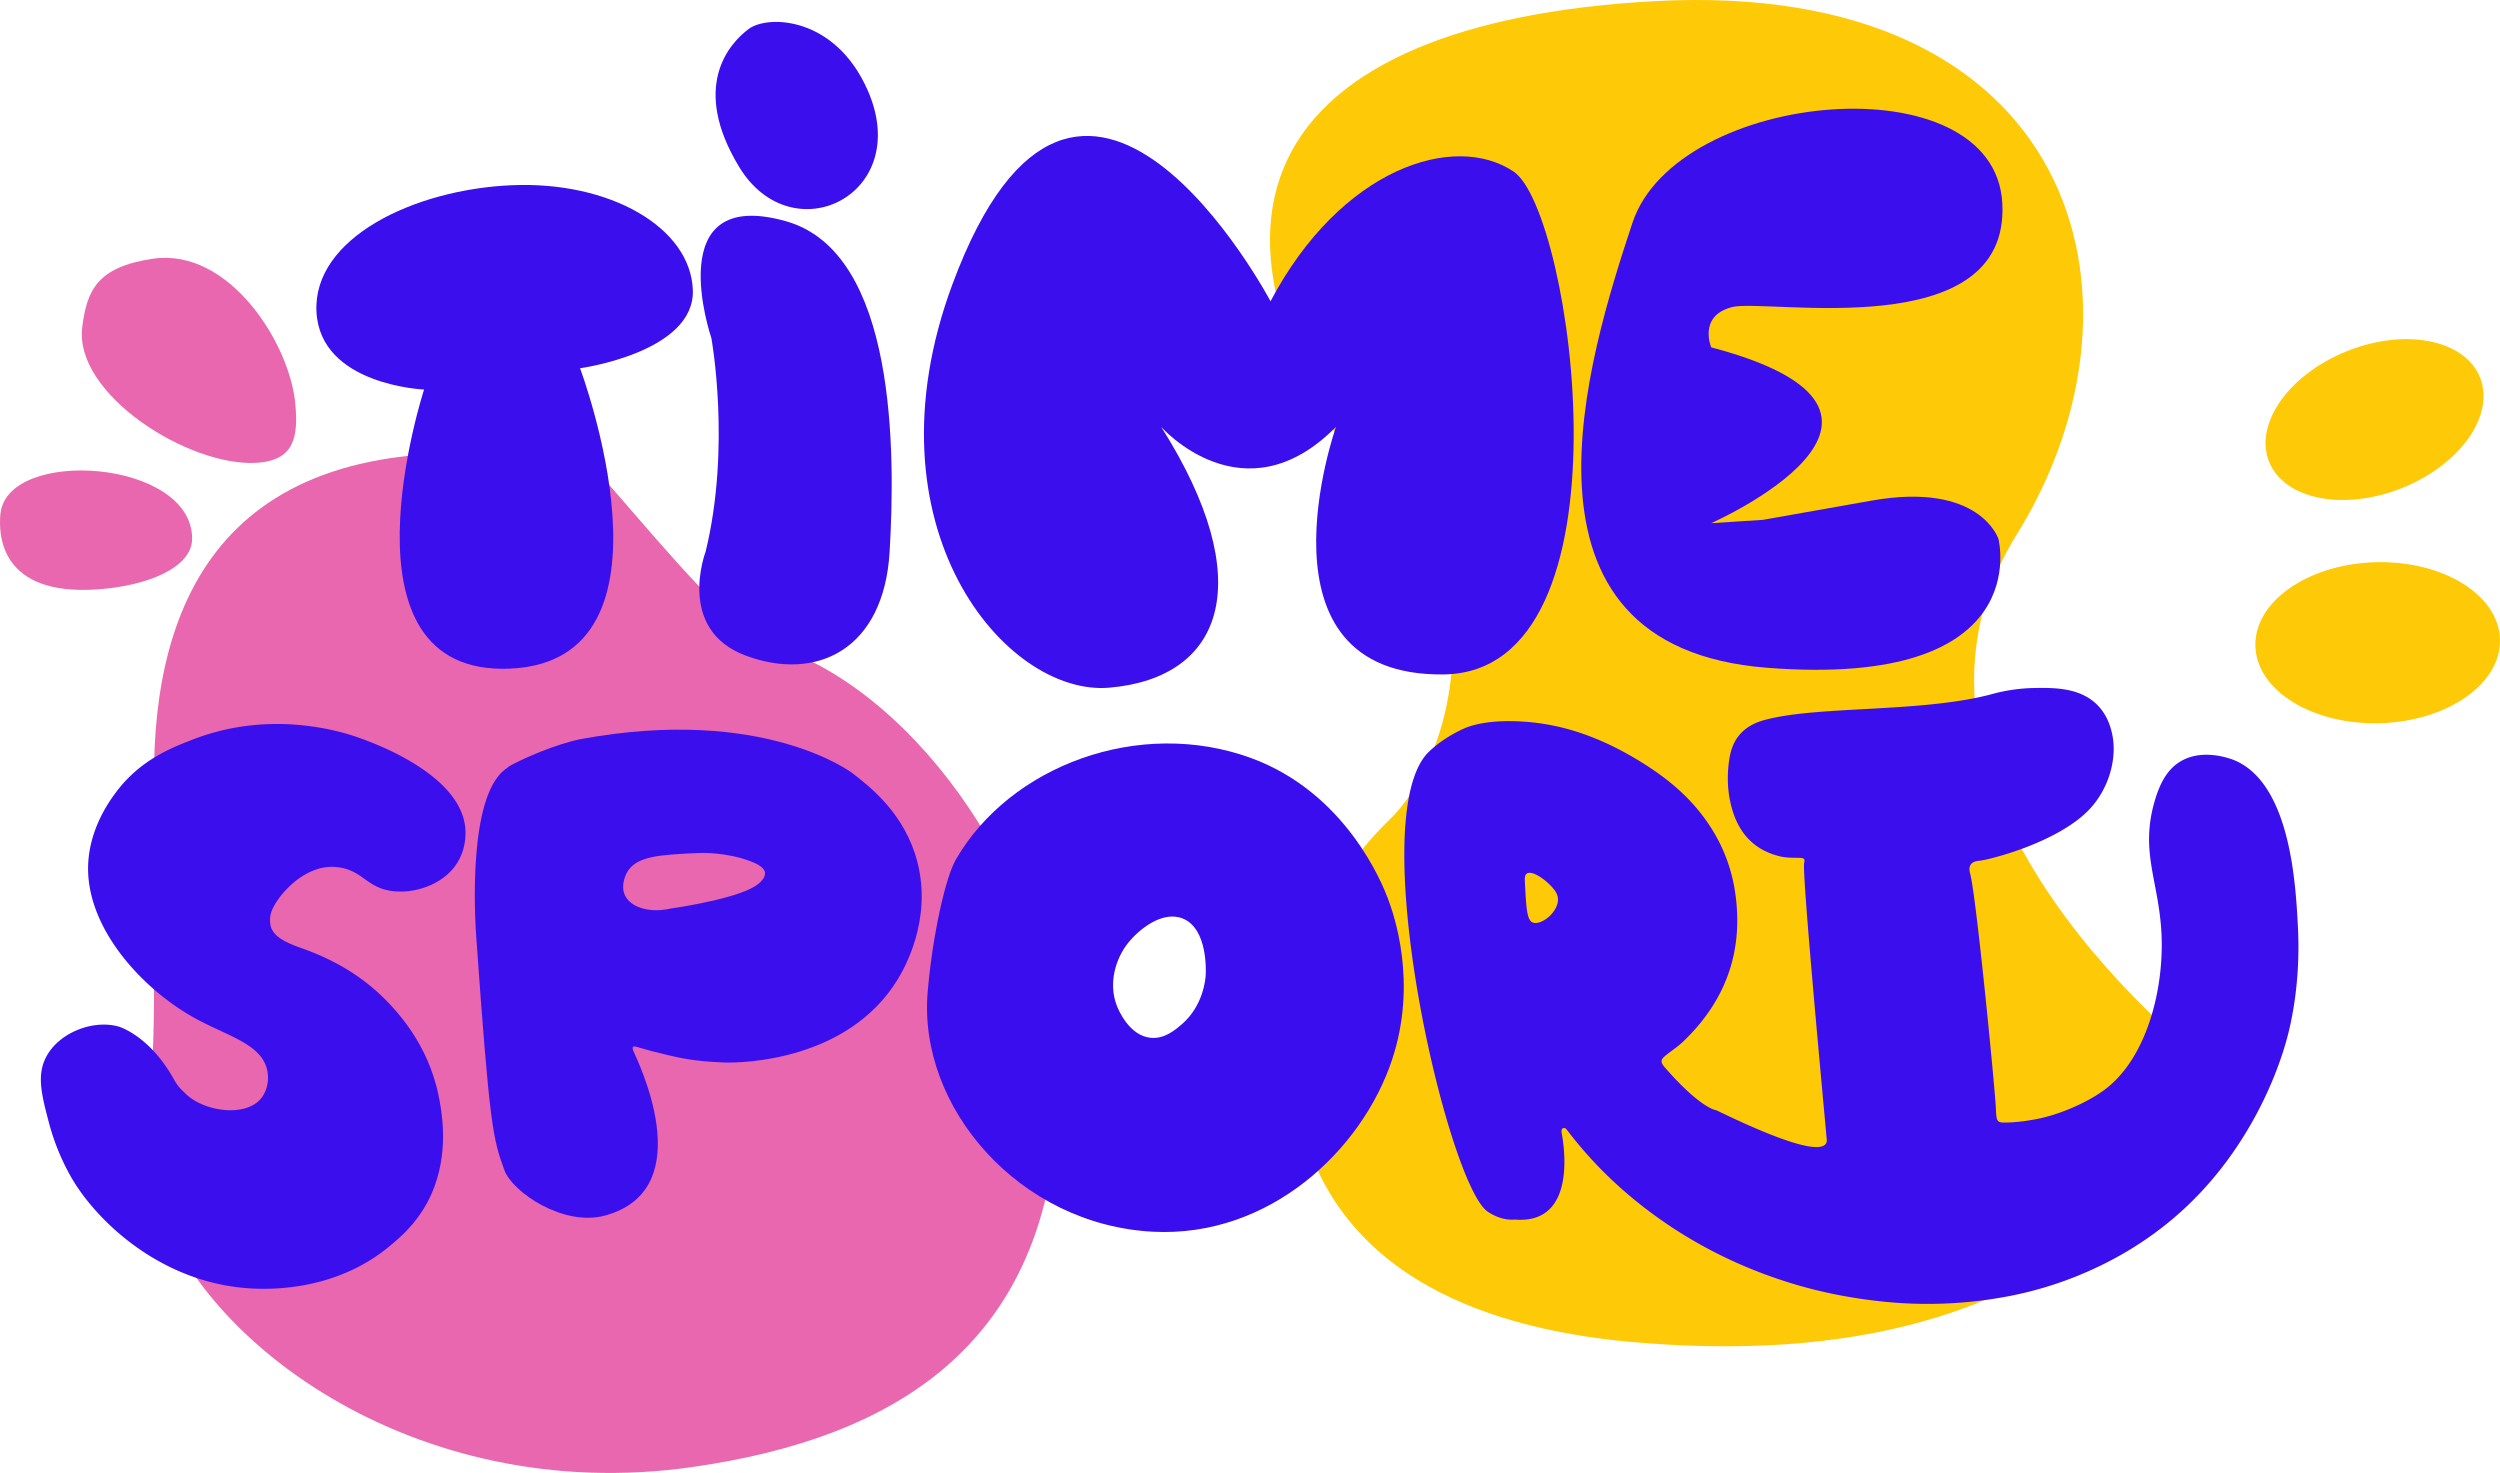<?xml version="1.0" encoding="UTF-8"?> <svg xmlns="http://www.w3.org/2000/svg" id="Layer_1" data-name="Layer 1" viewBox="0 0 4881.29 2875.95"> <defs> <style>.cls-1{fill:#e967ae;}.cls-2{fill:#fec906;}.cls-3{fill:#3b0eee;}.cls-4{fill:#3a0dee;}</style> </defs> <g id="Layer_2" data-name="Layer 2"> <line x1="-116.84" y1="3784.92" x2="-116.84" y2="3784.92"></line> <path class="cls-1" d="M2137,3121.48c-1.33-369.26-273.41-759.66-555.27-848.5-76.8-24.2-207.26-183.82-321.48-314.6-74.07-84.8-100-49.2-160.29-55.22-592.7-59.08-730.69,280-728.59,631.86.81,135.82-1,201.92,0,405,.87,190.26-19.29,314.9-.28,393.34,69.15,285.25,503.64,621.31,1052.48,542.37C1811.75,3819.89,2138.85,3640.16,2137,3121.48Z" transform="translate(-70.68 -1011.48)"></path> <path class="cls-2" d="M4390.76,3097.05s-701.38-527.61-382.53-1041.67C4296.6,1590.45,4122.43,969.52,3302,1013.71c-753.3,40.58-1013.17,418.86-441.38,1094.64,83.6,98.8,52.11,379-77.7,504.38-125.16,120.94-195,288.64-189.17,462.59,7.91,237,136.8,511.79,672.94,557.28C4237.75,3715,4390.76,3097.05,4390.76,3097.05Z" transform="translate(-70.68 -1011.48)"></path> <path class="cls-3" d="M1203.24,1730.51s214.28,571-136.53,586.47-168-544.92-168-544.92-203-8.31-210.13-152,189.95-238.62,381.09-246.93,349,81.91,353.78,204.19S1203.24,1730.51,1203.24,1730.51Z" transform="translate(-70.68 -1011.48)"></path> <path class="cls-3" d="M1765.11,1188.4c-63.32-144.88-194.94-148.41-232.64-120.33s-113.92,112.3-18.45,269.54C1617.2,1507.55,1854.15,1392.16,1765.11,1188.4Z" transform="translate(-70.68 -1011.48)"></path> <path class="cls-3" d="M1448.38,2088.8s-58.27,152.25,78.95,203,269.07-11.27,280.35-203,14.08-583.53-201.62-645.12c-248.82-71-146.4,227.83-146.4,227.83S1498.51,1883.54,1448.38,2088.8Z" transform="translate(-70.68 -1011.48)"></path> <path class="cls-3" d="M2551.39,1599.71S2179,896,1930.28,1566.61c-175.78,474,103.7,805,306.31,787.57,224.25-19.32,291.78-208.82,101.28-509.22,0,0,160.88,182.59,341.35,0,0,0-171.92,486.59,209.07,483.38s253.16-904.09,137.86-981.79S2689.25,1339,2551.39,1599.71Z" transform="translate(-70.68 -1011.48)"></path> <path class="cls-3" d="M3411.85,2033s486.11-215,0-343.28c0,0-26.26-61.9,41.27-78.79s542.13,76,527.12-202.59S3344.32,1186,3258,1446.76s-264.5,827.26,262.62,868.53,452.09-251.36,452.09-251.36-35.64-112.56-247.62-75l-212,37.52Z" transform="translate(-70.68 -1011.48)"></path> <path class="cls-3" d="M2861.36,2478.57c33.26-31.44,72.26-46.47,72.26-46.47,14.1-5.43,49.32-16.34,116.67-11.27,83.58,6.29,158.54,37,228.67,81,37.31,23.43,71.95,50.33,101,83.73,42.57,49,69.62,105.39,78.85,169.79,16.34,114-18.69,210.36-101.51,289.64-10,9.6-21.85,17.32-32.75,26-12.07,9.63-12.75,13.77-2.41,25.6,70.5,80.63,99.83,82.73,99.83,82.73,48,23.07,195.53,94.06,213.88,65,2.79-4.42,1.37-9.63,1.18-11.88-3.79-44.46-48.61-518.61-43.64-536.47.17-.62,1.56-4.75-.48-7.32-1.25-1.57-3.87-2.07-8.51-2.19-12.44-.33-24.74.22-37.17-2.68-50.89-11.84-81.12-44.73-94.87-93.46-9.05-32.05-10.2-65.26-4.9-98,3-18.56,9.29-33.85,19.6-46,16.35-19.32,38.14-26.11,49.78-29.25,105.17-28.3,308-13.35,445.48-50.93a331,331,0,0,1,81.45-11.33c38.54-.61,88.41-.7,122,33.13,18.75,18.9,24.88,40.81,27.44,50.39,13.51,50.64-4.5,112.25-42.17,152.59-60.6,64.89-195,99.28-216.11,101.27-2.45.23-11.75.82-16.25,7.25s-1.91,15.16-1.25,17.61c12.52,46.93,50.77,443.95,50.29,460.47,0,0,.07,3.84.51,9,1.27,14.94,3.77,17,18.44,16.76,21.05-.33,41.84-3.16,62.38-7.2,38.83-7.64,91.09-28.46,128-54.79,88.06-62.82,122-208.79,113.13-319.94-7.69-96.12-39.83-150.08-12.78-244.67,11.67-40.79,27.91-65.37,51.75-79.12,46-26.54,102.49-2.51,106.33-.81,107.48,47.53,117.6,241.71,121.9,324.1,5.45,104.67-12.22,182.13-18.85,208.6-7.65,30.56-35.68,130.59-112,238-73.14,102.93-168.31,178.67-284.12,228.73a718.58,718.58,0,0,1-162.87,48.54,841.35,841.35,0,0,1-231.08,8.25c-60.78-6.27-120.36-17.62-178.6-35.4-99.44-30.36-191.51-75.93-275.15-138-60.82-45.12-114.83-97.28-161-157.41-.91-1.18-1.89-2.32-2.78-3.53-1.8-2.45-3.83-5.23-7.08-4.67a4.61,4.61,0,0,0-2.54,1.19c-2.39,2.39-1.68,6.87-1.63,7.29.53,4.48,38.4,181.31-91.74,170.21,0,0-24.18,3.82-52.58-15.45C2896.64,3323.7,2730.32,2602.41,2861.36,2478.57ZM3048.09,2735c2.58,49.1,3.87,73.65,15.53,77.78,17.16,6.07,51.19-21.83,48.93-47.14-.69-7.69-4.12-13.3-9.2-19.41-14.6-17.58-41.84-36.41-51.83-28.83C3047.59,2720.37,3047.65,2726.45,3048.09,2735Z" transform="translate(-70.68 -1011.48)"></path> <path class="cls-4" d="M1882,2948c9.88-114.7,35.6-224.42,54.68-257.66,105.69-184,359.06-278.54,576.89-198.7,185,67.82,255.84,245,266.5,272.91,12.76,33.47,58.74,165.36,8.64,316.08-59,177.44-239.92,347.16-466.19,335.83C2061.21,3403.35,1862.5,3173.9,1882,2948Zm369.58,27.83c2.58,6.58,23.62,58,66,62,27.06,2.55,48.09-15.63,60.85-26.65,41.62-36,45.86-87.49,46.37-95.07.37-5.58,5.09-91.83-45.34-111.45-40.15-15.62-85.35,22.67-104.31,45.61C2248.68,2882.18,2234.14,2931.56,2251.53,2975.8Z" transform="translate(-70.68 -1011.48)"></path> <path class="cls-3" d="M574.65,3527.74c-170.92-3.85-297.32-114.29-354.36-200.5-6-9.07-35.9-55.14-53.83-122.76-15-56.46-24.78-95.32-4.35-131.7,26.08-46.45,91.54-70.53,139.94-57,0,0,60.3,16.89,108.12,103A90,90,0,0,0,421.26,3135c4.22,4.9,7.85,7.94,10.58,10.72,35.39,36.1,117.1,47.94,148.17,10.91,11.37-13.54,16.73-34.54,12.49-54.93-11-52.78-79.17-67.34-144-103.72-98.73-55.37-205.8-170.27-205.85-290.44,0-75.45,42.13-132.41,53.92-148.33,47.27-63.85,108.36-87.56,152.33-104.47,155.14-59.67,295.69-12.36,322-3,26.94,9.54,197.56,69.93,208.19,175.57.67,6.71,3.11,37.47-14.44,66.93-24.68,41.44-77.09,60.47-120,57.8-58.87-3.67-62.7-41.95-116.89-47.58-65.78-6.85-121.48,63.12-128.32,91-3.78,15.4.65,27.12.65,27.12q4.53,12,17.47,20.88c15,10.2,32.19,15.72,49,21.88,59.29,21.78,112.37,53.18,157,98.33,51.75,52.3,87.9,113.45,103.13,185.63,12.73,60.37,13.69,120.74-8.13,179.91-23.43,63.51-67.47,99-88.36,116.33C728.86,3529.45,606.83,3528.47,574.65,3527.74Z" transform="translate(-70.68 -1011.48)"></path> <path class="cls-3" d="M1000.52,2840.25c-2.79-39.4-16.16-271.36,56.36-326.54,5-3.81,9.84-7.46,16.07-10.6,74.33-37.45,129.93-48.19,129.93-48.19,360.29-66.89,532.75,66.62,532.75,66.62,34.17,26.45,102.59,79.41,126.52,174,28.48,112.59-25.55,206.87-39.31,229.19-95.59,155.17-296,163.06-340.22,161.24-57.28-2.36-84-8.9-108-14.4-20.42-4.66-40.59-10.11-60.67-16-3.74-1.09-6.1-1.14-7.21,0-1.89,2,.09,6.64.33,7.27,4.28,11.39,135.39,269.31-54.59,321.91-81.27,22.5-181.28-45.67-196.9-88.29C1032.91,3234.85,1026.65,3208.88,1000.52,2840.25Zm433.85-163.31c-75.78,3.65-120.1,5.78-138.84,36.88-.69,1.14-14.29,24.46-4.84,45.28,10.57,23.3,46.61,35.91,89.11,26.4,25.15-3.74,142.9-21.91,173.36-49.77,3.56-3.26,12.22-11.18,11.13-20.23-1.28-10.59-15.26-17.44-28.08-22.34C1488.1,2674.78,1438.06,2676.76,1434.37,2676.94Z" transform="translate(-70.68 -1011.48)"></path> <path class="cls-3" d="M1603.62,3173.9" transform="translate(-70.68 -1011.48)"></path> <ellipse class="cls-2" cx="4707.02" cy="1830.86" rx="221.75" ry="144.03" transform="translate(-414.04 861.16) rotate(-21.73)"></ellipse> <ellipse class="cls-2" cx="4713.15" cy="2266.37" rx="238.88" ry="157.19" transform="translate(-131.38 -880.66) rotate(-1.58)"></ellipse> <path class="cls-1" d="M445.81,2063.14c0-155.16-361.52-179.16-374.32-48-4,41.42-.15,160,188.76,147.17C356.22,2155.82,445.81,2120.73,445.81,2063.14Z" transform="translate(-70.68 -1011.48)"></path> <path class="cls-1" d="M572.46,1915.08c75.25-4.91,80-54.15,75-113.25C637.45,1683,518.37,1494.64,369.16,1516.67,258.24,1533,240.53,1580.6,231.36,1649,213.62,1781.37,440.61,1923.68,572.46,1915.08Z" transform="translate(-70.68 -1011.48)"></path> </g> </svg> 